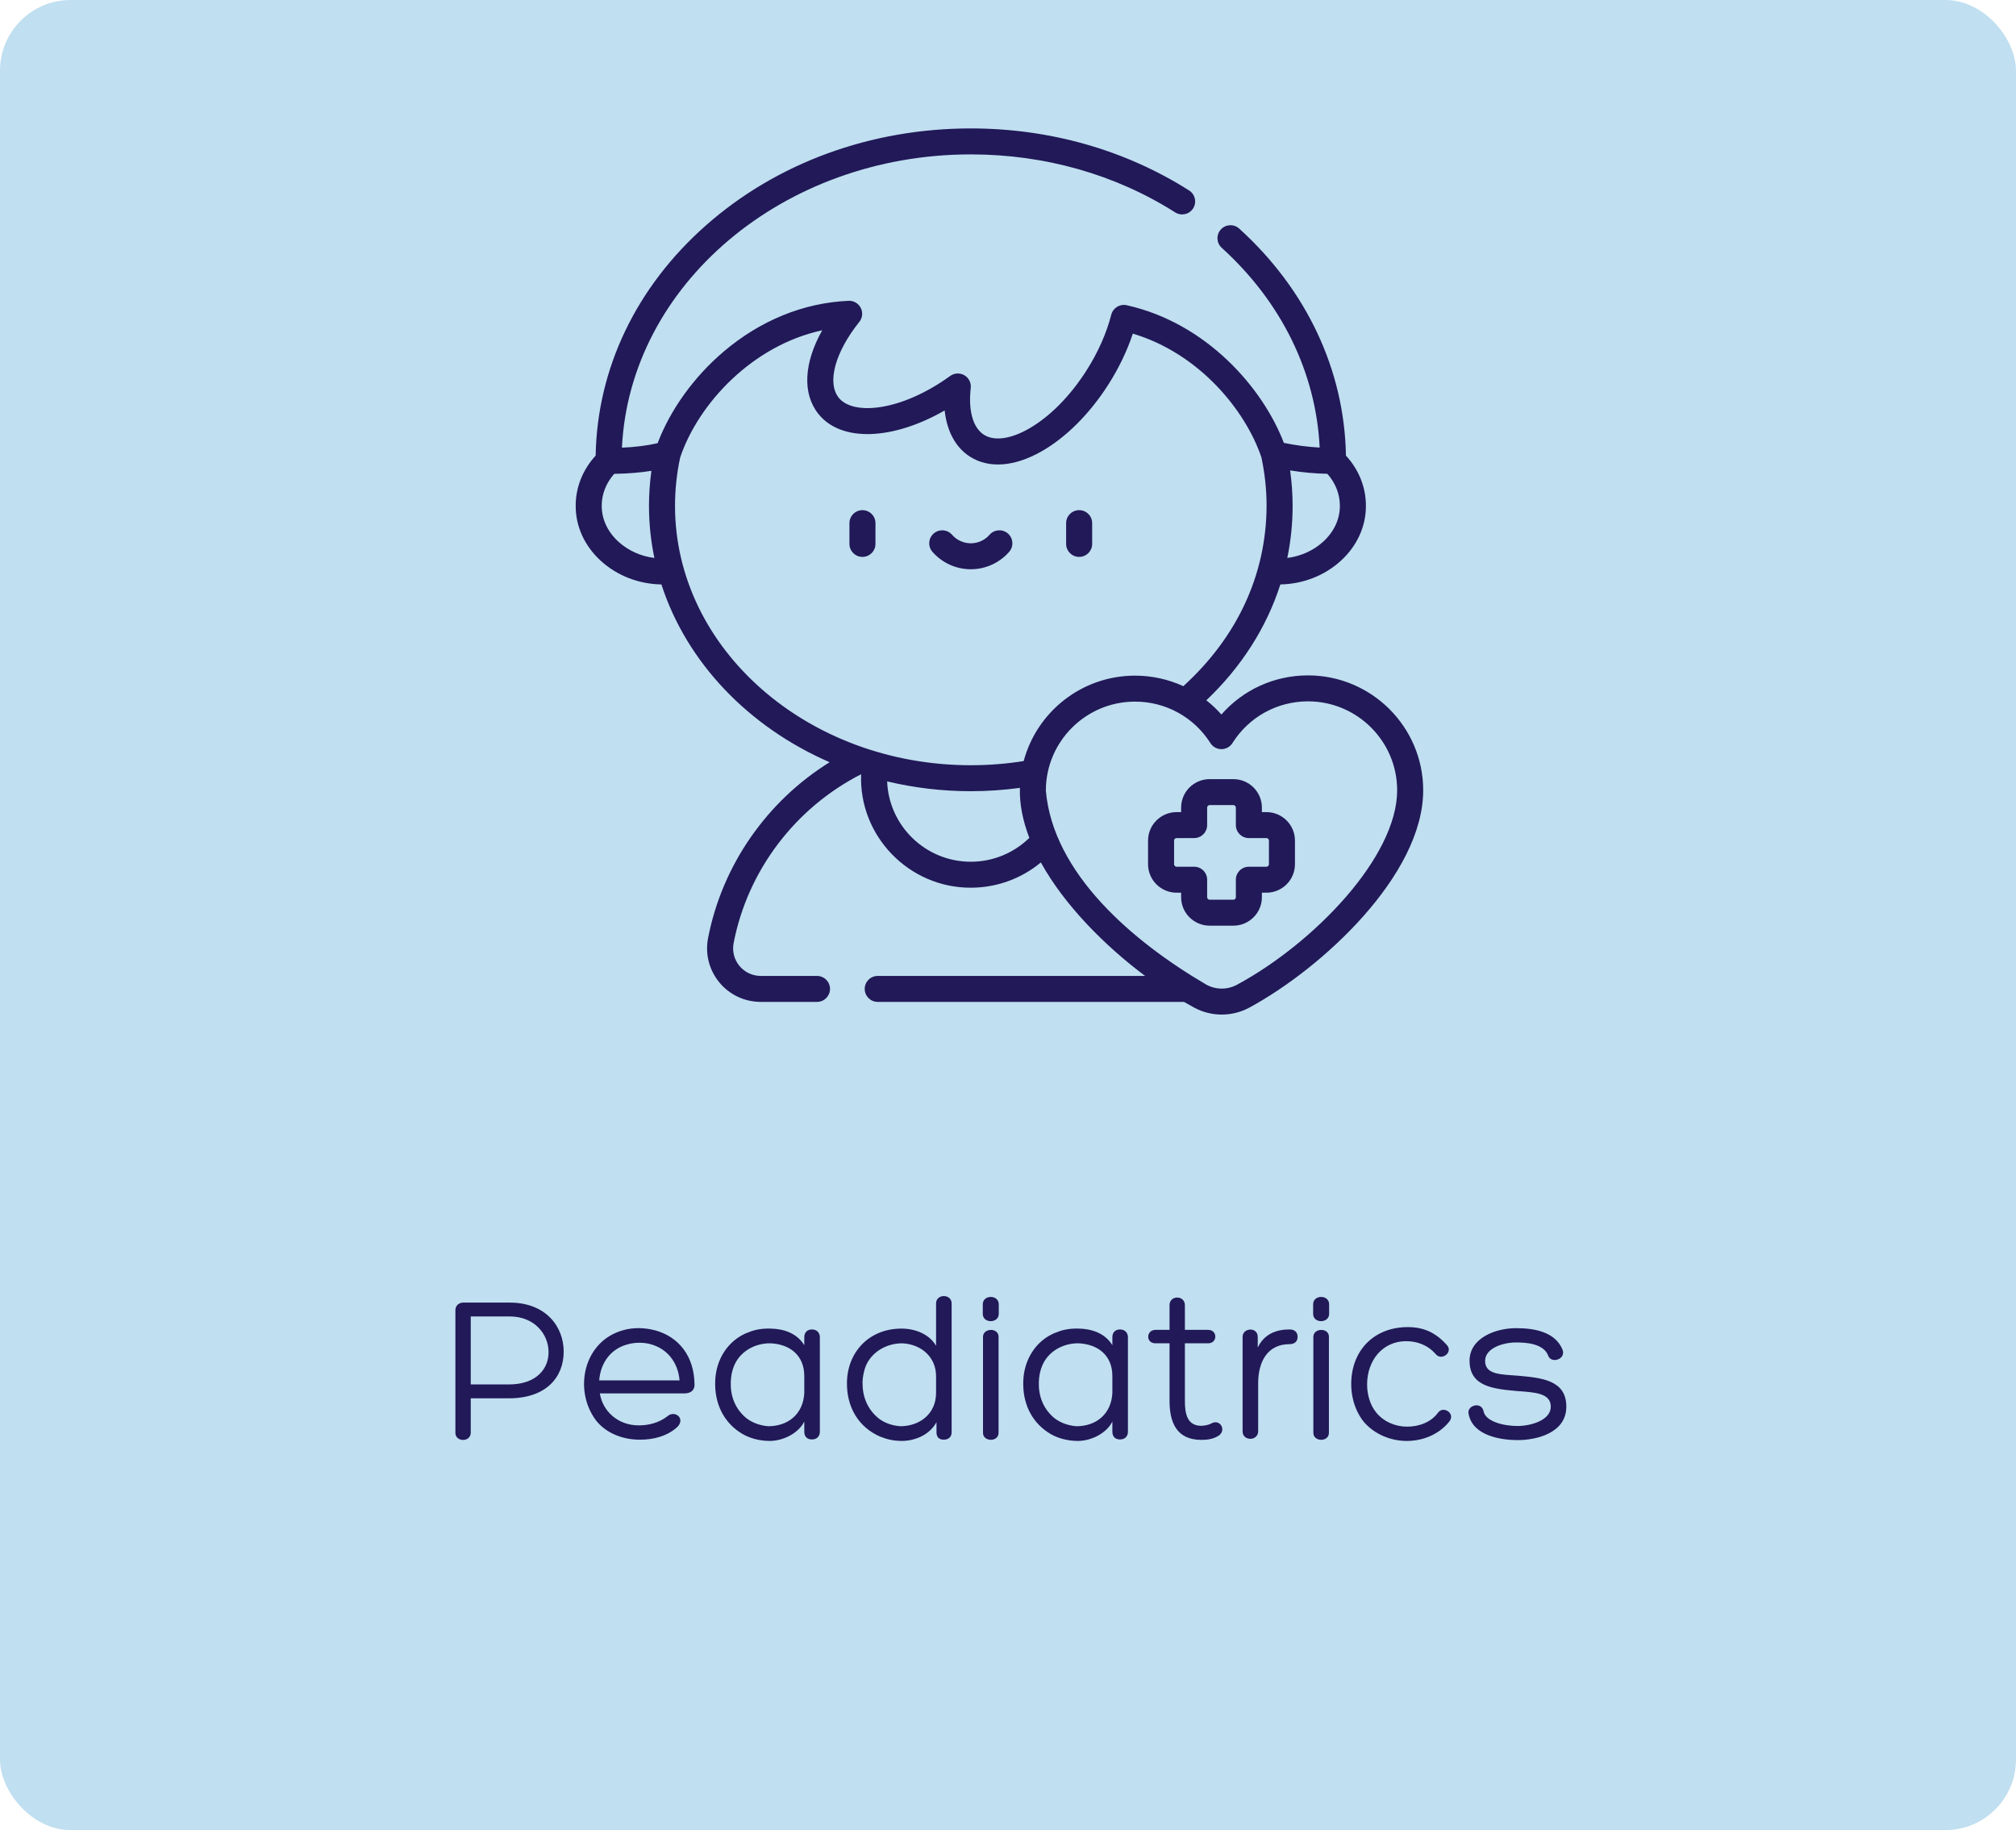 <svg xmlns="http://www.w3.org/2000/svg" width="314" height="285" viewBox="0 0 314 285" fill="none"><rect width="314" height="285" rx="11" fill="#C0DFF0"></rect><path d="M73.321 205.01V215.6H79.264C83.679 215.6 85.505 213.011 85.439 210.488C85.406 207.765 83.248 205.01 79.396 205.01H73.321ZM79.264 217.758H73.321V223.104C73.321 224.631 70.93 224.598 70.93 223.137V204.014C70.93 203.316 71.495 202.852 72.159 202.852H79.363C85.107 202.852 87.796 206.67 87.796 210.488C87.796 214.472 85.074 217.758 79.264 217.758ZM101.994 207.168H102.027C105.779 208.197 108.103 211.251 108.169 215.501V215.468C108.236 216.198 107.904 216.995 106.542 216.995H93.428C93.86 219.717 96.184 221.975 99.504 221.975C101.031 221.975 102.625 221.576 103.92 220.58C105.082 219.518 106.808 220.879 105.513 222.207C103.986 223.635 101.762 224.232 99.604 224.199C97.014 224.199 94.424 223.203 92.864 221.244C89.278 216.53 90.839 208.894 97.014 207.168C98.574 206.703 100.367 206.736 101.994 207.168ZM97.744 209.359C95.088 210.056 93.528 212.28 93.329 214.97H105.845C105.613 212.148 103.886 209.99 101.297 209.326H101.33C100.234 209.027 98.873 209.027 97.744 209.359ZM116.507 207.5L116.474 207.533C117.569 207.035 118.765 206.869 120.026 206.902C121.919 206.935 124.077 207.533 125.272 209.492V208.23C125.272 207.533 125.703 207.035 126.467 207.035C127.197 207.035 127.695 207.533 127.695 208.23V222.971C127.695 223.701 127.197 224.166 126.467 224.166C125.703 224.166 125.272 223.701 125.272 222.971V221.377C124.309 223.303 121.852 224.398 119.893 224.398C118.3 224.398 116.507 223.967 115.113 222.971C112.589 221.244 111.295 218.422 111.394 215.169C111.461 211.816 113.32 208.728 116.507 207.5ZM119.661 222.108C122.715 222.108 125.106 220.248 125.272 216.928V214.306C125.272 211.019 122.981 209.326 119.993 209.193C117.636 209.16 115.245 210.421 114.316 212.745C114.017 213.442 113.851 214.339 113.818 215.202C113.751 217.36 114.449 219.352 116.241 220.846C117.237 221.61 118.433 222.008 119.661 222.108ZM131.919 215.169C132.052 210.454 135.438 206.902 140.418 206.902C142.642 206.902 144.8 207.832 145.796 209.591V202.984C145.796 201.457 148.22 201.457 148.22 202.984V223.037C148.22 223.768 147.755 224.199 146.992 224.199C146.228 224.199 145.863 223.768 145.863 223.037V221.477C144.734 223.535 142.41 224.398 140.418 224.398C139.389 224.398 138.26 224.199 137.231 223.768L137.264 223.801C133.645 222.307 131.819 219.02 131.919 215.169ZM140.219 222.108C143.24 222.108 145.796 220.182 145.796 216.928V214.306C145.796 211.384 143.539 209.326 140.518 209.193C138.16 209.193 135.803 210.454 134.84 212.745C134.575 213.442 134.376 214.339 134.342 215.202C134.309 217.36 135.006 219.352 136.799 220.846C137.762 221.61 138.957 222.008 140.219 222.108ZM153.107 223.137V208.197C153.107 206.769 155.53 206.736 155.53 208.164V223.137C155.53 224.598 153.107 224.564 153.107 223.137ZM155.563 203.117V204.611C155.563 206.105 153.073 206.138 153.073 204.611V203.117C153.073 201.59 155.563 201.59 155.563 203.117ZM164.491 207.5L164.458 207.533C165.554 207.035 166.749 206.869 168.011 206.902C169.903 206.935 172.061 207.533 173.256 209.492V208.23C173.256 207.533 173.688 207.035 174.451 207.035C175.182 207.035 175.68 207.533 175.68 208.23V222.971C175.68 223.701 175.182 224.166 174.451 224.166C173.688 224.166 173.256 223.701 173.256 222.971V221.377C172.293 223.303 169.837 224.398 167.878 224.398C166.284 224.398 164.491 223.967 163.097 222.971C160.574 221.244 159.279 218.422 159.379 215.169C159.445 211.816 161.304 208.728 164.491 207.5ZM167.645 222.108C170.7 222.108 173.09 220.248 173.256 216.928V214.306C173.256 211.019 170.965 209.326 167.977 209.193C165.62 209.16 163.23 210.421 162.3 212.745C162.001 213.442 161.835 214.339 161.802 215.202C161.736 217.36 162.433 219.352 164.226 220.846C165.222 221.61 166.417 222.008 167.645 222.108ZM184.551 207.101H188.17C189.664 207.101 189.664 209.193 188.17 209.193H184.551V218.157C184.551 220.049 184.85 222.041 187.108 222.041C187.606 222.041 188.336 221.875 188.668 221.676C190.062 220.879 191.158 222.838 189.664 223.668C188.834 224.133 188.004 224.232 187.108 224.232C183.124 224.232 182.161 221.311 182.161 218.157V209.193H179.97C178.409 209.193 178.509 207.101 179.97 207.101H182.161V203.25C182.161 201.656 184.551 201.69 184.551 203.25V207.101ZM195.898 208.197V209.857C196.96 207.632 198.952 207.035 200.845 207.035C201.608 207.035 202.106 207.433 202.106 208.197C202.106 208.927 201.608 209.326 200.845 209.326C197.425 209.326 195.964 212.048 195.964 215.401V222.904C195.964 223.602 195.4 224.066 194.769 224.066C194.039 224.066 193.541 223.602 193.541 222.904V208.197C193.541 206.736 195.898 206.603 195.898 208.197ZM204.56 223.137V208.197C204.56 206.769 206.984 206.736 206.984 208.164V223.137C206.984 224.598 204.56 224.564 204.56 223.137ZM207.017 203.117V204.611C207.017 206.105 204.527 206.138 204.527 204.611V203.117C204.527 201.59 207.017 201.59 207.017 203.117ZM223.622 210.886C222.36 209.425 220.667 208.861 219.007 208.861C215.388 208.861 212.931 211.816 212.931 215.6C212.931 217.094 213.363 218.788 214.359 219.983C215.521 221.41 217.347 222.174 219.14 222.174C220.899 222.174 222.825 221.576 223.987 219.983C224.817 218.854 226.809 220.149 225.68 221.444C224.053 223.436 221.563 224.398 219.107 224.398C216.617 224.398 214.093 223.369 212.433 221.444C211.039 219.717 210.342 217.36 210.475 214.936C210.74 210.023 214.226 206.67 219.273 206.67C221.663 206.67 223.589 207.466 225.381 209.492C226.344 210.587 224.551 211.982 223.622 210.886ZM228.755 220.248C228.357 218.854 230.78 218.157 231.079 219.817C231.411 221.311 234.001 222.074 236.424 222.074C238.051 222.074 241.537 221.344 241.537 219.053C241.537 216.928 239.014 216.829 236.325 216.63C232.739 216.298 228.888 215.999 228.888 211.915C228.888 208.363 232.938 206.836 236.126 206.836C238.682 206.836 242.234 207.267 243.396 210.255C243.861 211.749 241.57 212.38 241.139 211.118C240.408 209.193 237.62 209.06 236.126 209.06C234.2 209.06 231.312 209.89 231.312 211.948C231.312 214.073 233.768 214.04 236.424 214.239C240.076 214.571 243.961 214.903 243.961 219.053C243.961 223.236 239.18 224.266 236.424 224.266C233.669 224.266 229.419 223.568 228.755 220.248Z" fill="#211958"></path><path d="M203.726 105.179C198.486 105.179 193.616 107.416 190.237 111.273C189.519 110.458 188.73 109.721 187.89 109.058C193.364 103.861 197.277 97.706 199.421 91.015C202.937 90.949 206.296 89.653 208.833 87.336C211.378 85.013 212.767 81.956 212.744 78.744C212.744 75.878 211.645 73.143 209.636 70.951C209.402 57.657 203.524 45.131 193.016 35.601C192.188 34.85 190.906 34.91 190.153 35.736C189.4 36.562 189.461 37.841 190.289 38.592C199.608 47.044 204.973 58.022 205.544 69.699C203.669 69.596 201.802 69.352 199.966 68.971C196.677 60.356 187.862 50.29 175.489 47.533C174.418 47.295 173.353 47.949 173.083 49.009C172.357 51.862 171.032 54.853 169.249 57.659C166.693 61.682 163.487 64.92 160.222 66.776C157.399 68.381 154.862 68.721 153.262 67.71C151.546 66.625 150.793 63.965 151.197 60.412C151.288 59.616 150.898 58.842 150.204 58.438C149.51 58.034 148.642 58.078 147.993 58.549C140.369 64.071 132.859 64.752 130.627 61.925C128.776 59.579 130.068 54.838 133.842 50.127C134.338 49.508 134.426 48.656 134.066 47.949C133.705 47.243 132.966 46.808 132.17 46.845C125.179 47.151 118.451 49.885 112.712 54.754C108.096 58.671 104.395 63.817 102.429 69.017C100.756 69.398 98.941 69.626 96.868 69.714C98.102 44.346 122.003 24.043 151.206 24.043C162.722 24.043 173.729 27.166 183.037 33.074C183.981 33.674 185.234 33.397 185.835 32.455C186.436 31.512 186.157 30.263 185.213 29.664C175.254 23.342 163.495 20 151.206 20C135.642 20 120.998 25.356 109.972 35.081C99.096 44.672 93.013 57.383 92.775 70.951C90.767 73.143 89.667 75.877 89.667 78.73C89.645 81.956 91.034 85.012 93.578 87.336C96.122 89.659 99.492 90.956 103.018 91.015C106.955 103.178 116.605 113.219 129.217 118.701C119.43 124.786 112.472 134.754 110.282 146.11C109.81 148.562 110.453 151.073 112.047 152.998C113.64 154.922 115.989 156.025 118.491 156.025H127.25C128.369 156.025 129.277 155.121 129.277 154.004C129.277 152.887 128.369 151.982 127.25 151.982H118.491C117.203 151.982 115.993 151.414 115.172 150.423C114.351 149.431 114.019 148.137 114.263 146.873C116.44 135.585 123.838 125.813 134.123 120.572C133.75 130.181 141.564 138.263 151.206 138.242C155.229 138.242 159.073 136.832 162.119 134.308C165.811 140.997 172.114 147.309 178.356 151.982H136.708C135.589 151.982 134.682 152.887 134.682 154.004C134.682 155.121 135.589 156.025 136.708 156.025H184.413C184.951 156.34 185.481 156.637 186.001 156.917C187.346 157.639 188.82 158 190.294 158C191.777 158 193.26 157.635 194.61 156.904C205.857 150.819 221.687 136.292 221.667 123.047C221.652 113.189 213.606 105.179 203.726 105.179ZM206.744 73.787C208.004 75.213 208.691 76.949 208.691 78.758C208.705 80.826 207.784 82.813 206.096 84.355C204.567 85.751 202.606 86.625 200.502 86.89C201.048 84.242 201.33 81.528 201.33 78.771C201.33 76.932 201.198 75.087 200.942 73.257C202.86 73.568 204.8 73.746 206.744 73.787ZM96.316 84.354C94.628 82.813 93.706 80.826 93.721 78.744C93.721 76.95 94.406 75.217 95.663 73.792C97.791 73.76 99.695 73.605 101.46 73.32C101.21 75.129 101.082 76.953 101.082 78.771C101.082 81.544 101.373 84.258 101.924 86.892C99.815 86.63 97.849 85.754 96.316 84.354ZM105.136 78.771C105.136 76.246 105.408 73.709 105.943 71.227C108.781 62.835 117.202 53.777 128.064 51.437C125.224 56.49 124.935 61.248 127.442 64.425C130.977 68.904 139.058 68.564 147.134 63.921C147.489 67.176 148.855 69.711 151.092 71.124C154.043 72.99 157.998 72.692 162.228 70.288C166.059 68.111 169.768 64.394 172.672 59.822C174.283 57.287 175.567 54.601 176.44 51.956C186.762 55.032 193.98 63.871 196.465 71.21C197.002 73.697 197.275 76.24 197.275 78.771C197.237 89.608 192.598 99.32 184.306 106.859C181.99 105.794 179.435 105.219 176.784 105.219C176.775 105.219 176.766 105.219 176.756 105.219C168.465 105.231 161.479 110.883 159.444 118.522C156.734 118.951 153.969 119.17 151.205 119.17C125.803 119.17 105.136 101.047 105.136 78.771ZM151.206 134.2C144.181 134.2 138.439 128.63 138.176 121.687C142.333 122.68 146.7 123.213 151.206 123.213C153.766 123.213 156.328 123.038 158.853 122.696C158.776 125.298 159.331 127.877 160.324 130.482C157.894 132.856 154.635 134.2 151.206 134.2ZM192.677 153.35C191.19 154.155 189.412 154.158 187.922 153.357C176.438 146.642 164.009 136.043 162.896 123.135C162.884 115.496 169.105 109.273 176.763 109.262C181.564 109.253 185.962 111.682 188.529 115.724C188.901 116.31 189.547 116.665 190.242 116.665C190.941 116.664 191.588 116.307 191.958 115.719C194.517 111.658 198.908 109.228 203.705 109.221H203.726C211.373 109.221 217.602 115.422 217.613 123.053C217.629 133.426 204.682 146.856 192.677 153.35Z" fill="#211958"></path><path d="M197.253 126.472H196.544V125.764C196.544 123.322 194.552 121.335 192.103 121.335H188.406C185.958 121.335 183.965 123.322 183.965 125.764V126.472H183.256C180.808 126.472 178.815 128.459 178.815 130.901V134.588C178.815 137.031 180.808 139.018 183.256 139.018H183.965V139.725C183.965 142.167 185.958 144.154 188.406 144.154H192.103C194.552 144.154 196.544 142.167 196.544 139.725V139.018H197.253C199.702 139.018 201.694 137.031 201.694 134.588V130.901C201.694 128.459 199.702 126.472 197.253 126.472ZM197.641 134.588C197.641 134.801 197.467 134.975 197.253 134.975H194.517C193.398 134.975 192.49 135.88 192.49 136.996V139.725C192.49 139.938 192.316 140.112 192.103 140.112H188.406C188.192 140.112 188.018 139.938 188.018 139.725V136.996C188.018 135.88 187.111 134.975 185.991 134.975H183.256C183.042 134.975 182.868 134.801 182.868 134.588V130.901C182.868 130.688 183.042 130.514 183.256 130.514H185.991C187.111 130.514 188.018 129.609 188.018 128.493V125.764C188.018 125.551 188.192 125.377 188.406 125.377H192.103C192.316 125.377 192.49 125.551 192.49 125.764V128.493C192.49 129.61 193.398 130.514 194.517 130.514H197.253C197.467 130.514 197.641 130.688 197.641 130.901V134.588Z" fill="#211958"></path><path d="M134.33 79.447C133.211 79.447 132.303 80.352 132.303 81.469V84.703C132.303 85.82 133.211 86.725 134.33 86.725C135.45 86.725 136.357 85.82 136.357 84.703V81.469C136.357 80.352 135.45 79.447 134.33 79.447Z" fill="#211958"></path><path d="M168.081 86.725C169.201 86.725 170.108 85.82 170.108 84.703V81.469C170.108 80.352 169.201 79.447 168.081 79.447C166.962 79.447 166.054 80.352 166.054 81.469V84.703C166.054 85.819 166.962 86.725 168.081 86.725Z" fill="#211958"></path><path d="M157.183 85.935C157.918 85.093 157.83 83.816 156.986 83.083C156.142 82.349 154.862 82.437 154.127 83.279C153.389 84.123 152.324 84.607 151.206 84.607C150.087 84.607 149.022 84.123 148.285 83.279C147.549 82.437 146.269 82.35 145.425 83.083C144.582 83.816 144.493 85.093 145.229 85.935C146.736 87.66 148.914 88.65 151.206 88.65C153.497 88.65 155.675 87.66 157.183 85.935Z" fill="#211958"></path></svg>
